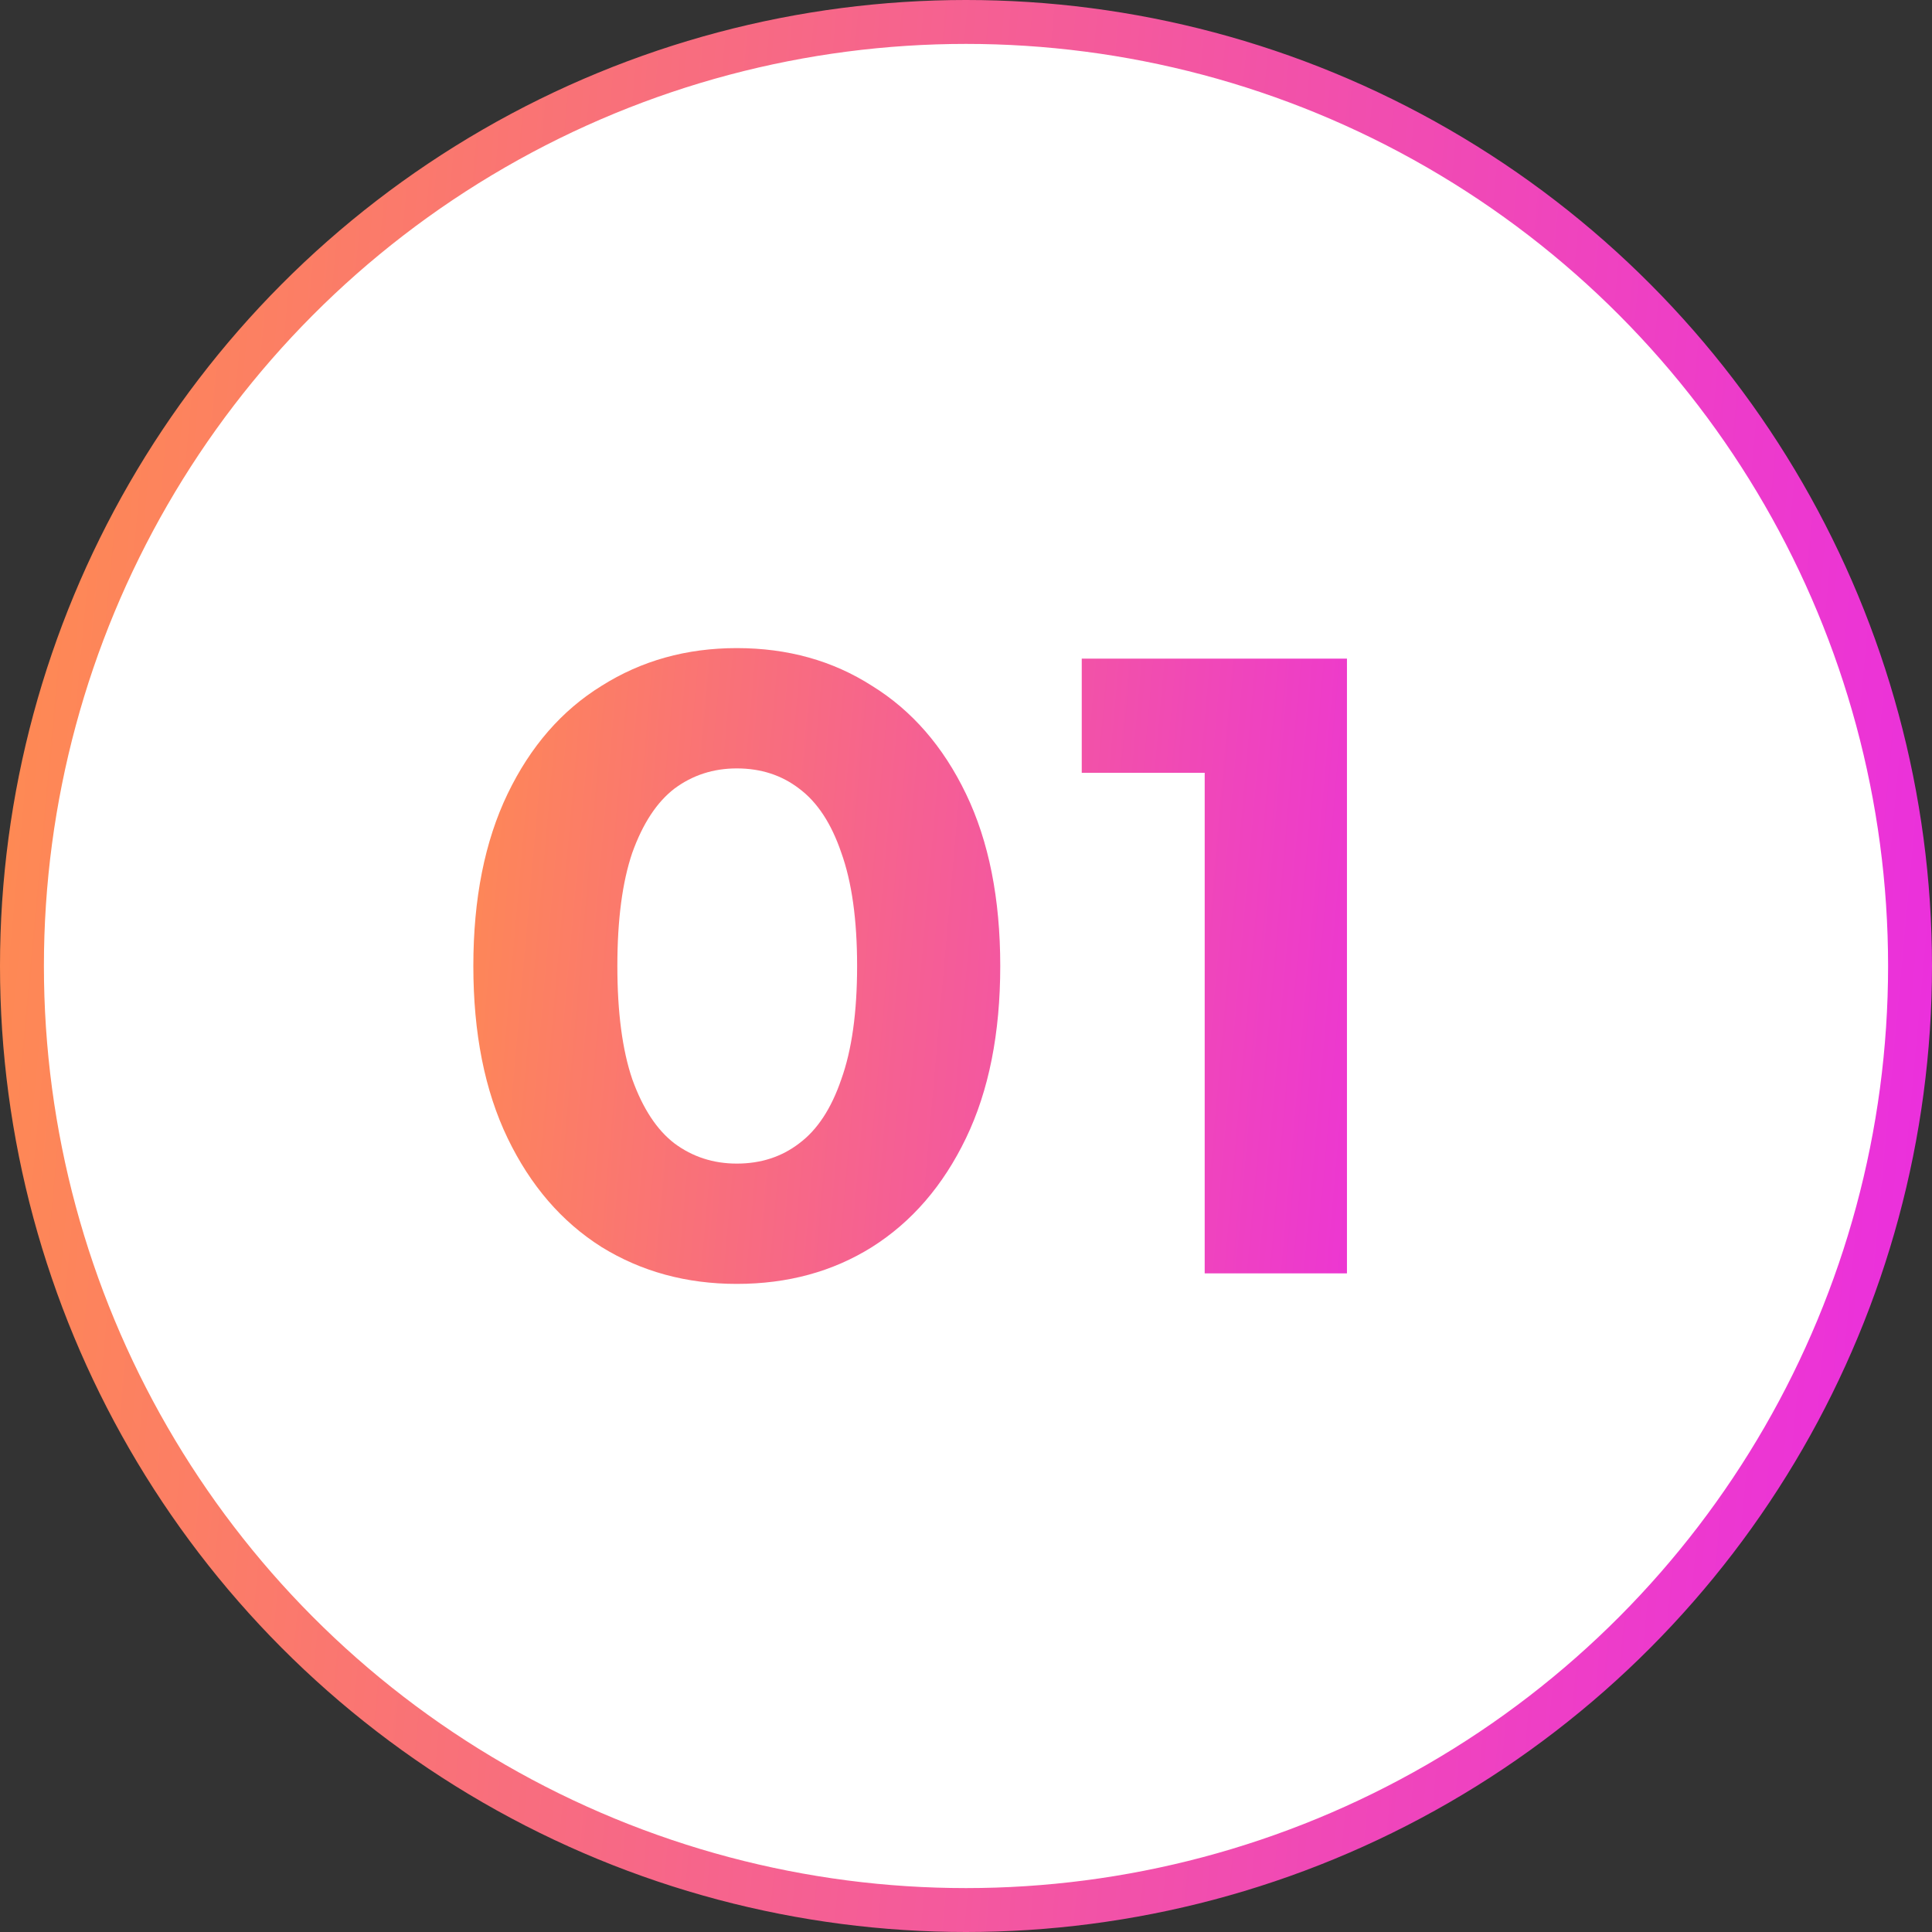 <svg width="44" height="44" viewBox="0 0 44 44" fill="none" xmlns="http://www.w3.org/2000/svg">
<rect x="0" y="0" width="44" height="44" fill="#333333" stroke="none"/>
<circle cx="22" cy="22" r="21.5" fill="white" stroke="url(#paint0_linear_76_959)"/>
<path d="M16.78 29.24C15.633 29.24 14.607 28.96 13.7 28.4C12.793 27.827 12.08 27 11.56 25.92C11.04 24.84 10.78 23.533 10.78 22C10.78 20.467 11.04 19.16 11.56 18.08C12.08 17 12.793 16.18 13.7 15.62C14.607 15.047 15.633 14.76 16.78 14.76C17.94 14.76 18.967 15.047 19.86 15.62C20.767 16.18 21.48 17 22 18.08C22.52 19.16 22.78 20.467 22.78 22C22.78 23.533 22.52 24.84 22 25.92C21.48 27 20.767 27.827 19.86 28.4C18.967 28.96 17.94 29.24 16.78 29.24ZM16.78 26.5C17.327 26.5 17.8 26.347 18.2 26.04C18.613 25.733 18.933 25.247 19.16 24.58C19.4 23.913 19.52 23.053 19.52 22C19.52 20.947 19.4 20.087 19.16 19.42C18.933 18.753 18.613 18.267 18.2 17.96C17.8 17.653 17.327 17.5 16.78 17.5C16.247 17.5 15.773 17.653 15.36 17.96C14.96 18.267 14.64 18.753 14.4 19.42C14.173 20.087 14.06 20.947 14.06 22C14.06 23.053 14.173 23.913 14.4 24.58C14.64 25.247 14.96 25.733 15.36 26.04C15.773 26.347 16.247 26.5 16.78 26.5ZM27.436 29V16.2L28.836 17.6H24.636V15H30.676V29H27.436Z" fill="url(#paint1_linear_76_959)"/>
<defs>
<linearGradient id="paint0_linear_76_959" x1="0" y1="0" x2="47.648" y2="4.388" gradientUnits="userSpaceOnUse">
<stop stop-color="#FF8D4E"/>
<stop offset="1" stop-color="#EA2CE2"/>
</linearGradient>
<linearGradient id="paint1_linear_76_959" x1="10" y1="10" x2="34.924" y2="12.2" gradientUnits="userSpaceOnUse">
<stop stop-color="#FF8D4E"/>
<stop offset="1" stop-color="#EA2CE2"/>
</linearGradient>
</defs>
</svg>
